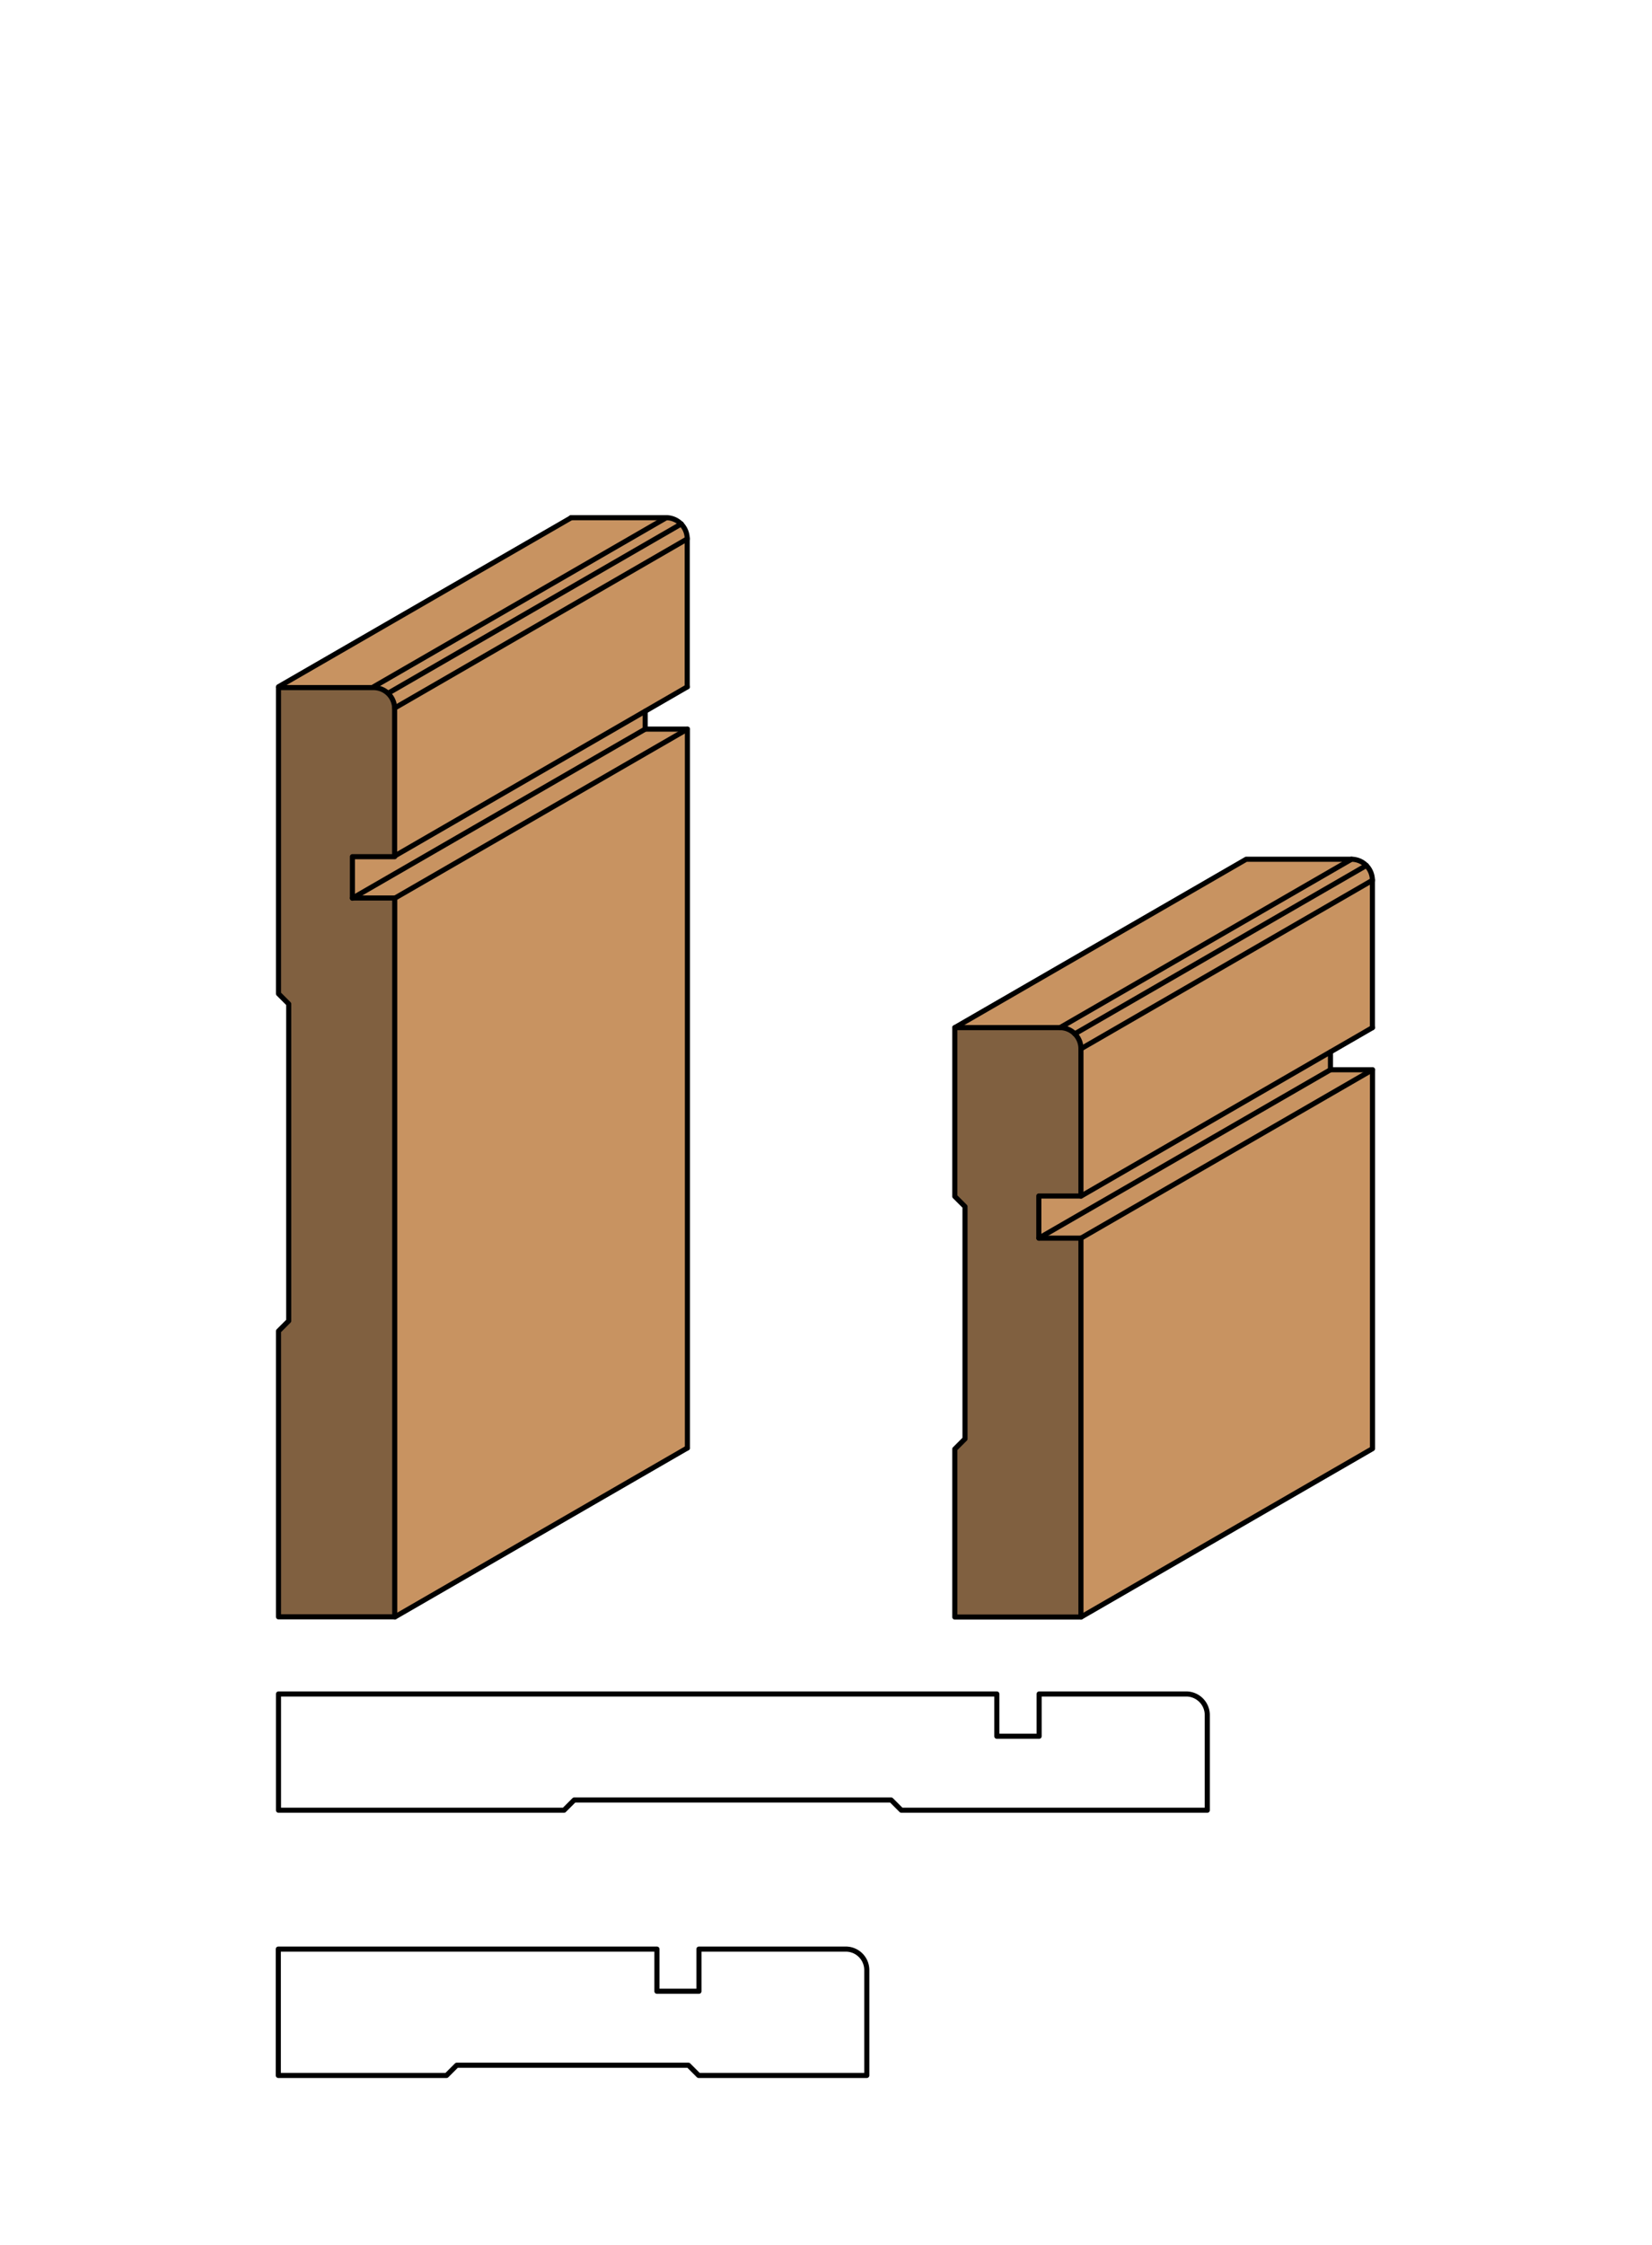 <svg xmlns="http://www.w3.org/2000/svg" viewBox="0 0 162 220"><defs><style>.cls-1{fill:#fff;}.cls-2{fill:none;stroke:#000;stroke-linecap:round;stroke-linejoin:round;stroke-width:0.5px;}.cls-3{fill:#c89361;}.cls-4{fill:#806040;}</style></defs><title>Base-SM-21andCase-SM-20</title><g id="white_box" data-name="white box"><rect class="cls-1" width="162" height="220"/></g><g id="Layer_1" data-name="Layer 1"><path class="cls-2" d="M97.75,166H27.31v11.39h28l1-1H87.39l1,1h30v-9.32A2.07,2.07,0,0,0,116.4,166H101.9v4.14H97.75Z"/><polygon class="cls-3" points="36.63 67.31 27.31 67.31 56.02 50.73 65.34 50.73 36.63 67.31"/><polygon class="cls-3" points="38.71 83.88 38.71 69.38 67.41 52.8 67.41 67.31 38.71 83.88"/><polygon class="cls-3" points="34.56 88.02 34.56 83.88 38.71 83.88 63.27 69.7 63.27 71.45 34.56 88.02"/><polygon class="cls-3" points="38.71 88.02 34.56 88.02 63.27 71.45 67.41 71.45 38.71 88.02"/><polygon class="cls-3" points="38.71 88.02 67.41 71.45 67.41 141.89 38.71 158.46 38.71 88.02"/><path class="cls-3" d="M38.1,67.91a2.07,2.07,0,0,0-1.47-.61L65.34,50.73a2.07,2.07,0,0,1,1.46.61Z"/><path class="cls-3" d="M38.71,69.38a2.07,2.07,0,0,0-.61-1.46L66.81,51.34a2.07,2.07,0,0,1,.61,1.46Z"/><path class="cls-4" d="M27.31,67.3h9.32a2.07,2.07,0,0,1,2.07,2.07v14.5H34.56V88h4.14v70.44H27.31v-28l1-1V98.38l-1-1Z"/><path class="cls-2" d="M38.71,88v70.44H27.31v-28l1-1V98.38l-1-1v-30h9.32a2.07,2.07,0,0,1,2.07,2.07v14.5H34.56V88Z"/><line class="cls-2" x1="38.71" y1="158.46" x2="67.41" y2="141.89"/><path class="cls-2" d="M56,50.73h9.32a2.07,2.07,0,0,1,2.07,2.07V67.3"/><line class="cls-2" x1="27.31" y1="67.3" x2="56.02" y2="50.73"/><line class="cls-2" x1="36.64" y1="67.3" x2="65.34" y2="50.73"/><line class="cls-2" x1="38.1" y1="67.91" x2="66.81" y2="51.34"/><line class="cls-2" x1="38.71" y1="69.38" x2="67.41" y2="52.8"/><line class="cls-2" x1="38.71" y1="83.88" x2="67.41" y2="67.3"/><line class="cls-2" x1="34.56" y1="88.02" x2="63.27" y2="71.45"/><line class="cls-2" x1="38.71" y1="88.02" x2="67.41" y2="71.45"/><polyline class="cls-2" points="63.27 69.7 63.27 71.45 67.41 71.45 67.41 141.89"/><polygon class="cls-3" points="106.01 121.33 134.59 104.83 134.59 141.96 106.01 158.46 106.01 121.33"/><polygon class="cls-3" points="103.95 100.7 93.63 100.7 122.22 84.2 132.53 84.2 103.95 100.7"/><path class="cls-3" d="M105.4,101.31a2.06,2.06,0,0,0-1.46-.6l28.58-16.5a2.06,2.06,0,0,1,1.46.6Z"/><path class="cls-3" d="M106,102.77a2.06,2.06,0,0,0-.6-1.46L134,84.81a2.06,2.06,0,0,1,.6,1.46Z"/><polygon class="cls-3" points="106.01 117.21 106.01 102.77 134.59 86.27 134.59 100.7 106.01 117.21"/><polygon class="cls-3" points="106.01 117.21 130.47 103.09 130.47 104.83 134.59 104.83 134.59 141.96 106.01 158.46 106.01 121.33 101.88 121.33 101.88 117.21 106.01 117.21"/><polygon class="cls-3" points="130.47 104.83 134.59 104.83 134.59 141.96 106.01 158.46 106.01 121.33 101.88 121.33 130.47 104.83"/><path class="cls-4" d="M93.63,100.7h10.31a2.06,2.06,0,0,1,2.06,2.06v14.44h-4.13v4.13H106v37.13H93.63V142l1-1V118.24l-1-1Z"/><path class="cls-2" d="M106,121.33v37.13H93.63V142l1-1V118.24l-1-1V100.7h10.31a2.06,2.06,0,0,1,2.06,2.06v14.44h-4.13v4.13Z"/><path class="cls-2" d="M93.63,100.7l28.58-16.5h10.31a2.06,2.06,0,0,1,2.06,2.06V100.7"/><polyline class="cls-2" points="130.47 103.09 130.47 104.83 134.59 104.83 134.59 141.96 106.01 158.46"/><line class="cls-2" x1="106.01" y1="121.33" x2="134.59" y2="104.83"/><line class="cls-2" x1="101.88" y1="121.33" x2="130.47" y2="104.83"/><line class="cls-2" x1="106.01" y1="117.21" x2="134.59" y2="100.7"/><line class="cls-2" x1="106.01" y1="102.77" x2="134.59" y2="86.26"/><line class="cls-2" x1="105.4" y1="101.31" x2="133.99" y2="84.81"/><line class="cls-2" x1="103.95" y1="100.7" x2="132.53" y2="84.2"/><path class="cls-2" d="M64.42,191H27.29v12.38h16.5l1-1H67.51l1,1H85V193.1A2.06,2.06,0,0,0,83,191H68.54v4.13H64.42Z"/></g></svg>